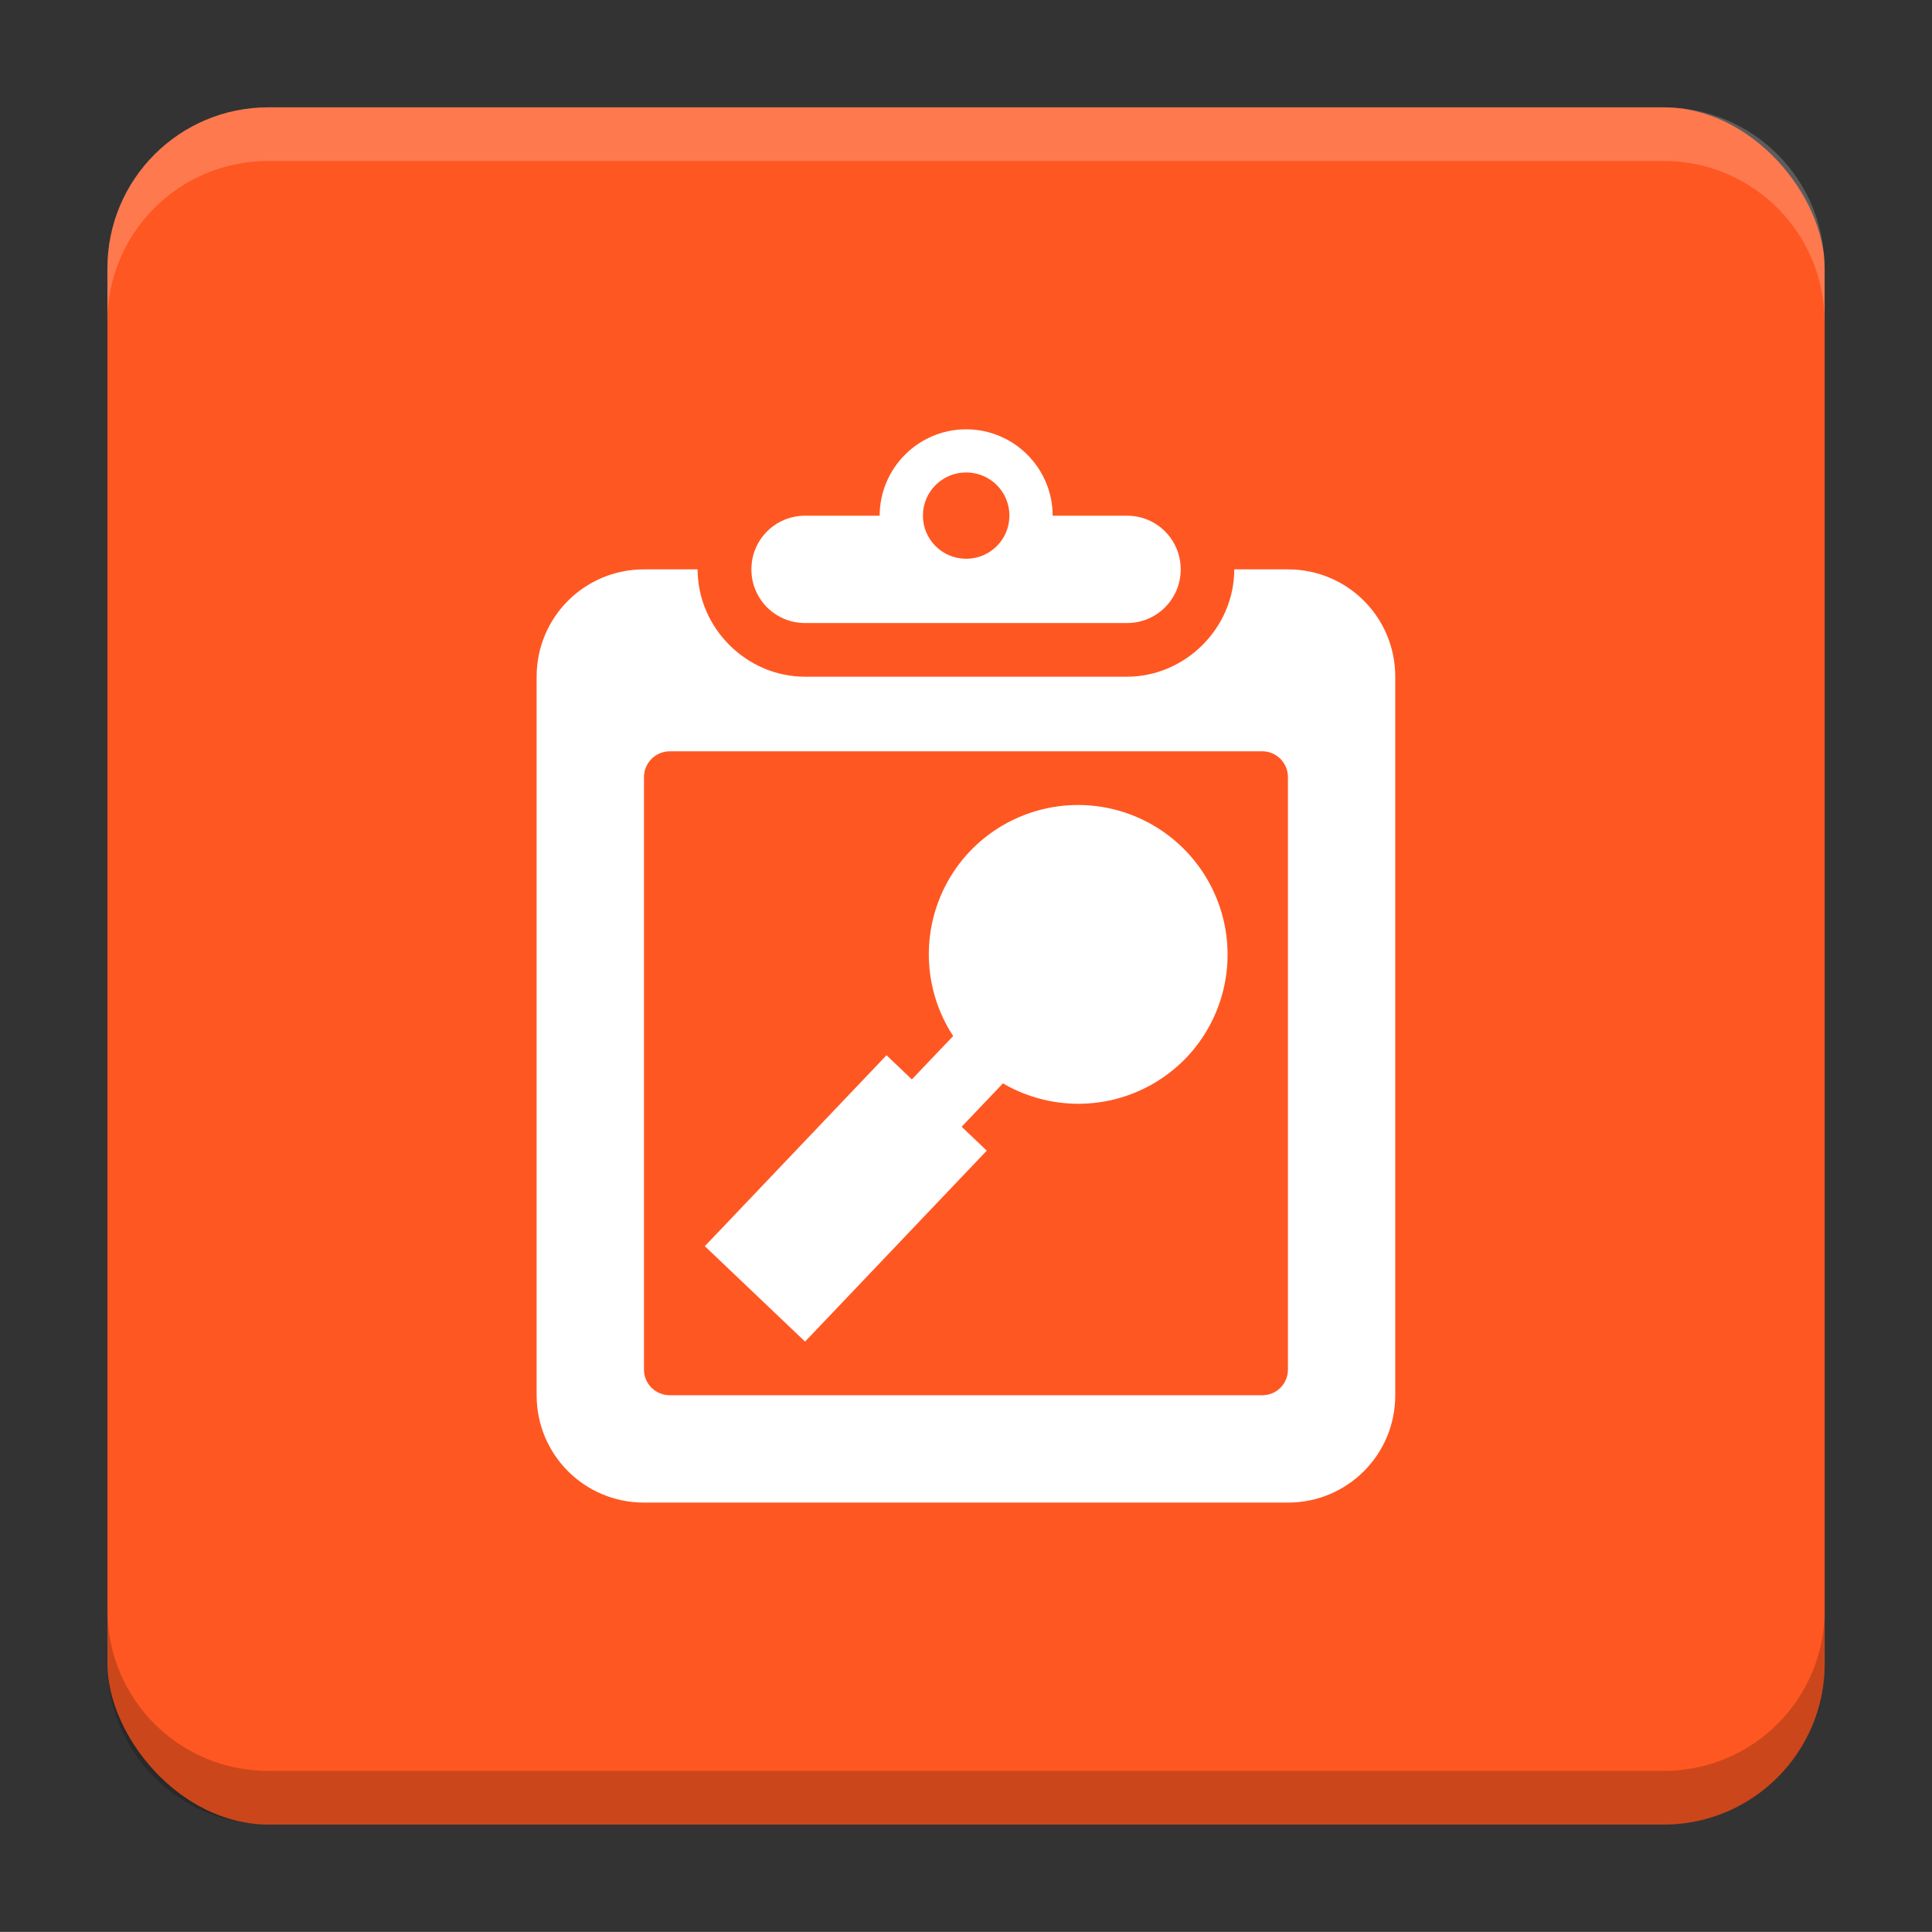 <?xml version="1.0" encoding="UTF-8"?>
<svg version="1.1" viewBox="0 0 18.001 18" xmlns="http://www.w3.org/2000/svg">
    <rect x="0" y="0" width="18.001" height="18" fill="#333333" stroke="none"/>
    <g transform="translate(1.001 -1092.8)">
        <rect x="9.5745e-5" y="1093.8" width="16" height="16" rx="1.5" ry="1.5" fill="#ff5722"/>
        <path transform="translate(-1.001 1092.8)" d="m2.5 1c-0.831 0-1.5 0.669-1.5 1.5v0.5c0-0.831 0.669-1.5 1.5-1.5h13c0.831 0 1.5 0.669 1.5 1.5v-0.5c0-0.831-0.669-1.5-1.5-1.5z" fill="#fff" opacity=".2"/>
        <path d="m14.5 1109.8c0.831 0 1.5-0.669 1.5-1.5v-0.5c0 0.831-0.669 1.5-1.5 1.5h-13c-0.831 0-1.5-0.669-1.5-1.5v0.5c0 0.831 0.669 1.5 1.5 1.5z" opacity=".2"/>
    </g>
    <g transform="translate(1.001 1)">
        <path transform="translate(-1.001 -1)" d="m6 5.305c-0.554 0-1 0.446-1 1v6.695c-6.98e-5 0.554 0.446 1 1 1h6c0.554 0 1-0.446 1-1v-6.695c7e-5 -0.554-0.446-1-1-1h-0.5c0 0.545-0.455 1-1 1h-3c-0.545 0-1-0.455-1-1h-0.5zm0.242 1.695h5.518c0.134 0 0.24 0.108 0.24 0.242v5.518c0 0.134-0.106 0.24-0.24 0.24h-5.518c-0.134 0-0.242-0.106-0.242-0.24v-5.518c0-0.134 0.108-0.242 0.242-0.242z" fill="#fff" style="paint-order:markers stroke fill"/>
        <g transform="translate(-1.001 -1)">
            <path d="m9.001 4c-0.444 8.042e-4 -0.804 0.361-0.805 0.805h-0.695c-0.277 0-0.5 0.223-0.5 0.5s0.223 0.5 0.5 0.5h3c0.277 0 0.5-0.223 0.5-0.5s-0.223-0.5-0.5-0.5h-0.693c-8.063e-4 -0.445-0.362-0.805-0.807-0.805zm0 0.402c0.223-9.207e-4 0.404 0.179 0.404 0.402-1.588e-4 0.223-0.181 0.403-0.404 0.402-0.222-1.601e-4 -0.402-0.18-0.402-0.402 1.601e-4 -0.222 0.18-0.402 0.402-0.402z" color="#000000" fill="#fff" stroke-linecap="square" stroke-linejoin="round" style="-inkscape-stroke:none;paint-order:markers stroke fill"/>
        </g>
        <path d="m9.108 6.502a1.393 1.393 0 0 0-1.074 0.432 1.393 1.393 0 0 0-0.154 1.719l-0.385 0.404-0.236-0.225-1.693 1.779 0.934 0.889 1.693-1.779-0.234-0.223 0.385-0.404a1.393 1.393 0 0 0 1.709-0.24 1.393 1.393 0 0 0-0.049-1.969 1.393 1.393 0 0 0-0.895-0.383z" fill="#fff" style="paint-order:markers stroke fill"/>
    </g>
    <g transform="translate(1.001 1)" display="none" fill="none" opacity=".8" stroke-width=".05">
        <rect transform="rotate(90)" x="3.342" y="-12.657" width="9.315" height="9.315" display="inline" opacity="1" stroke="#000"/>
        <rect x="3" y="4" width="10" height="8" opacity="1" stroke="#0091ff" stroke-linecap="round" stroke-linejoin="round"/>
        <rect transform="rotate(90)" x="3" y="-12" width="10" height="8" display="inline" opacity="1" stroke="#00ff03" stroke-linecap="round" stroke-linejoin="round"/>
    </g>
</svg>
